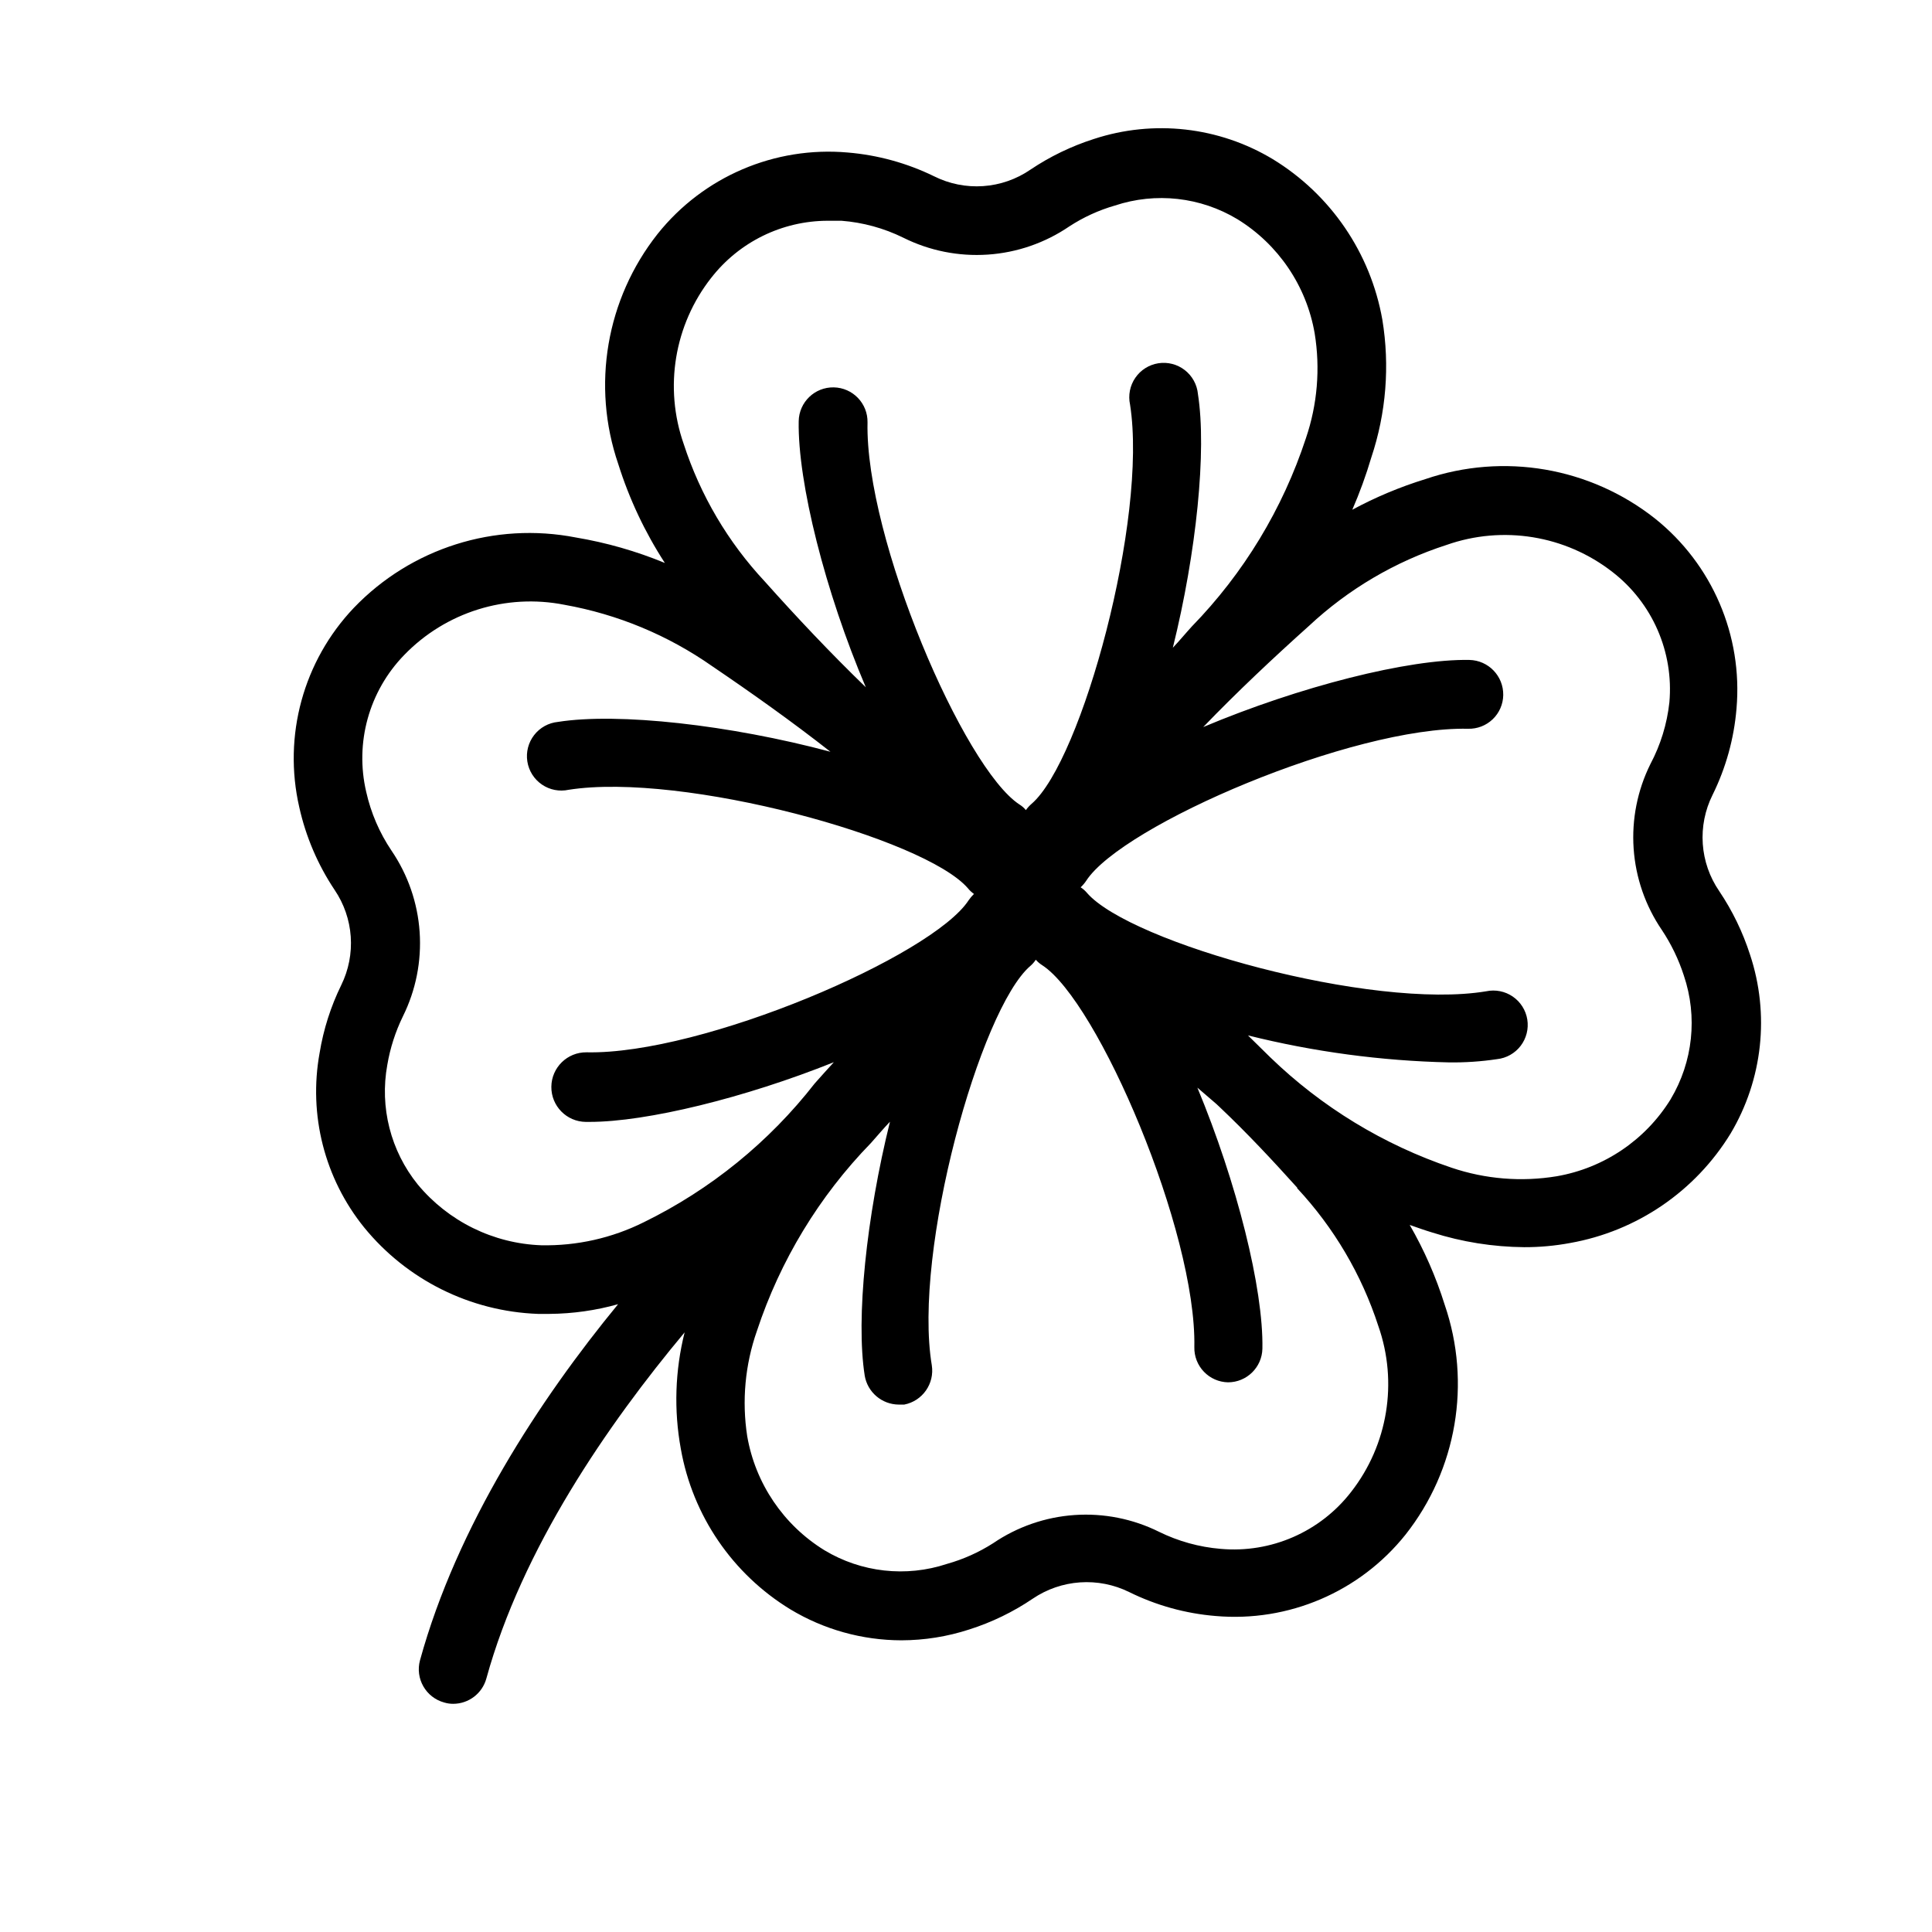 <?xml version="1.0" encoding="UTF-8"?>
<!-- Uploaded to: SVG Repo, www.svgrepo.com, Generator: SVG Repo Mixer Tools -->
<svg fill="#000000" width="800px" height="800px" version="1.1" viewBox="144 144 512 512" xmlns="http://www.w3.org/2000/svg">
 <path d="m607.77 396.98c-1.918-5.965-4.664-11.629-8.16-16.828-2.543-3.707-4.047-8.023-4.356-12.508-0.309-4.481 0.586-8.965 2.59-12.984 3.535-7.156 5.691-14.918 6.348-22.875 1.684-19.352-6.43-38.262-21.613-50.379-17.203-13.578-40.117-17.504-60.859-10.43-6.699 2.066-13.18 4.781-19.348 8.113 1.961-4.512 3.641-9.141 5.039-13.855 3.93-11.758 4.934-24.297 2.922-36.527-3.125-17.68-13.691-33.168-29.02-42.52-14.289-8.602-31.613-10.551-47.457-5.344-5.945 1.902-11.594 4.633-16.777 8.113-3.711 2.551-8.039 4.059-12.531 4.367-4.492 0.312-8.984-0.59-13.012-2.606-7.168-3.496-14.926-5.633-22.875-6.297-19.344-1.711-38.262 6.387-50.379 21.562-13.629 17.238-17.559 40.227-10.43 61.012 2.91 9.25 7.062 18.066 12.344 26.199-7.582-3.129-15.492-5.394-23.578-6.75-21.508-4.199-43.676 2.824-58.844 18.641-13.383 14.074-18.812 33.922-14.461 52.848 1.742 7.824 4.918 15.254 9.371 21.918 2.484 3.672 3.957 7.934 4.266 12.355 0.309 4.426-0.555 8.852-2.504 12.832-2.785 5.684-4.719 11.742-5.742 17.988-2.992 16.398 1.312 33.285 11.789 46.25 11.336 13.91 28.117 22.262 46.047 22.922h3.125c6.133-0.051 12.23-0.914 18.137-2.57-20.707 25.191-42.672 58.695-52.496 94.363-1.316 4.856 1.547 9.859 6.398 11.188 0.781 0.238 1.598 0.359 2.418 0.352 4.094-0.012 7.68-2.754 8.766-6.699 9.473-34.41 32.094-67.258 52.547-91.742v-0.004c-2.539 10.105-2.883 20.637-1.008 30.883 3.125 17.684 13.695 33.168 29.02 42.523 8.883 5.356 19.055 8.191 29.422 8.211 6.109-0.012 12.18-0.98 17.988-2.871 5.973-1.898 11.641-4.644 16.828-8.16 3.723-2.523 8.047-4.012 12.531-4.324 4.488-0.309 8.977 0.574 13.012 2.559 7.156 3.535 14.918 5.691 22.871 6.348 19.348 1.711 38.262-6.383 50.383-21.562 13.586-17.219 17.492-40.164 10.379-60.91-2.305-7.371-5.414-14.469-9.273-21.16 2.016 0.707 3.981 1.41 5.996 2.016 7.875 2.5 16.074 3.805 24.336 3.879 4.09 0.012 8.172-0.359 12.191-1.109 17.676-3.137 33.156-13.703 42.52-29.02 8.512-14.309 10.387-31.605 5.141-47.406zm-275.28-179.36c7.406-9.512 18.777-15.086 30.832-15.117h3.68c5.691 0.441 11.25 1.965 16.371 4.484 6.934 3.461 14.664 5.008 22.398 4.484 7.731-0.52 15.18-3.094 21.586-7.457 3.734-2.438 7.809-4.305 12.09-5.539 10.844-3.598 22.715-2.273 32.496 3.625 10.84 6.676 18.289 17.688 20.457 30.23 1.52 9.32 0.723 18.871-2.32 27.809-6.148 18.711-16.484 35.77-30.227 49.879-1.613 1.762-3.223 3.727-5.039 5.644 6.246-25.191 9.02-52.246 6.648-67.258l0.004-0.004c-0.242-2.5-1.508-4.789-3.492-6.328-1.984-1.539-4.516-2.191-7-1.805-2.481 0.391-4.691 1.785-6.109 3.859-1.422 2.074-1.922 4.641-1.387 7.094 4.734 30.23-12.797 94.363-26.098 105.8-0.566 0.492-1.074 1.051-1.512 1.664-0.469-0.578-1.031-1.07-1.66-1.461-14.762-9.574-40.961-70.535-40.305-101.27 0.098-5.039-3.906-9.199-8.945-9.297-5.035-0.098-9.195 3.906-9.293 8.941-0.301 16.223 7.055 45.344 17.785 70.535-9.422-9.117-18.438-18.691-26.754-28.012-9.762-10.434-17.105-22.887-21.512-36.477-5.238-14.961-2.484-31.562 7.305-44.031zm-45.039 256.39c-12.715-0.461-24.629-6.328-32.75-16.121-7.176-8.887-10.117-20.457-8.059-31.691 0.754-4.457 2.148-8.781 4.129-12.848 3.438-6.93 4.969-14.652 4.438-22.375-0.531-7.719-3.106-15.16-7.461-21.555-3.184-4.727-5.457-10.008-6.699-15.57-3.047-13.016 0.75-26.691 10.074-36.273 10.98-11.359 26.977-16.367 42.473-13.301 14.078 2.512 27.438 8.062 39.145 16.273 10.328 7.004 21.059 14.609 31.336 22.672-26.602-7.106-56.227-10.43-72.195-7.91h0.004c-2.504 0.242-4.793 1.504-6.332 3.492-1.539 1.984-2.191 4.516-1.801 7 0.391 2.481 1.785 4.691 3.859 6.109 2.07 1.422 4.637 1.922 7.094 1.387 30.23-4.734 94.312 12.797 105.8 26.098 0.457 0.578 1.004 1.086 1.609 1.508-0.523 0.508-0.996 1.066-1.41 1.664-9.574 14.762-70.535 40.961-101.27 40.305-5.09-0.055-9.266 4.027-9.32 9.121-0.055 5.09 4.027 9.262 9.121 9.32h1.008c15.113 0 41.109-6.348 64.738-15.82-1.715 1.863-3.375 3.727-5.039 5.594v-0.004c-12.121 15.562-27.629 28.156-45.344 36.828-8.426 4.195-17.742 6.285-27.152 6.098zm200.32-15.113h-0.004c9.754 10.457 17.098 22.926 21.512 36.527 5.231 14.914 2.516 31.465-7.203 43.93-8.191 10.602-21.219 16.297-34.562 15.113-5.691-0.469-11.246-2.008-16.371-4.531-6.934-3.438-14.656-4.969-22.379-4.438-7.719 0.531-15.156 3.106-21.555 7.461-3.789 2.422-7.914 4.273-12.242 5.488-10.844 3.598-22.715 2.273-32.496-3.625-10.836-6.68-18.285-17.688-20.453-30.23-1.445-9.355-0.562-18.926 2.566-27.859 6.168-18.688 16.504-35.727 30.23-49.828 1.613-1.812 3.223-3.727 5.039-5.644-6.246 25.191-9.07 52.246-6.699 67.258l-0.004 0.004c0.734 4.418 4.539 7.672 9.02 7.707h1.461c4.844-0.941 8.074-5.551 7.305-10.43-5.039-30.23 12.797-94.312 26.098-105.8v0.004c0.566-0.48 1.059-1.043 1.461-1.664 0.5 0.566 1.074 1.059 1.715 1.461 14.762 9.574 40.91 70.535 40.305 101.21-0.055 2.418 0.852 4.762 2.527 6.508 1.672 1.75 3.969 2.762 6.387 2.812 4.961 0.004 9.012-3.961 9.121-8.918 0.301-15.922-6.801-44.082-17.23-69.172l5.039 4.332 0.855 0.805c7.356 6.953 14.156 14.262 20.555 21.363zm98.996-23.629c-6.68 10.836-17.688 18.285-30.23 20.453-9.332 1.539-18.898 0.762-27.859-2.266-17.996-6.07-34.414-16.066-48.062-29.273l-5.894-5.793c17.445 4.356 35.324 6.754 53.301 7.156 4.25 0.055 8.496-0.23 12.695-0.859 2.488-0.266 4.754-1.539 6.273-3.527 1.516-1.984 2.152-4.508 1.762-6.977-0.395-2.469-1.785-4.668-3.848-6.082-2.062-1.414-4.613-1.918-7.059-1.398-30.23 5.039-94.312-12.797-105.8-26.098-0.477-0.566-1.039-1.059-1.66-1.461 0.551-0.512 1.043-1.086 1.461-1.711 9.523-14.762 70.535-40.961 101.21-40.305 2.422 0.066 4.769-0.84 6.523-2.516 1.75-1.676 2.758-3.981 2.797-6.402 0.086-5.047-3.922-9.211-8.969-9.32-16.172-0.301-45.039 7.055-70.535 17.785 9.07-9.422 18.691-18.438 27.961-26.754h0.004c10.441-9.773 22.914-17.121 36.527-21.512 14.906-5.246 31.457-2.551 43.93 7.152 10.602 8.191 16.297 21.219 15.113 34.562-0.621 5.727-2.332 11.285-5.035 16.371-3.438 6.934-4.969 14.656-4.438 22.379 0.531 7.719 3.106 15.16 7.461 21.555 2.492 3.742 4.461 7.812 5.844 12.09 3.691 10.898 2.418 22.867-3.477 32.75z"/>
</svg>